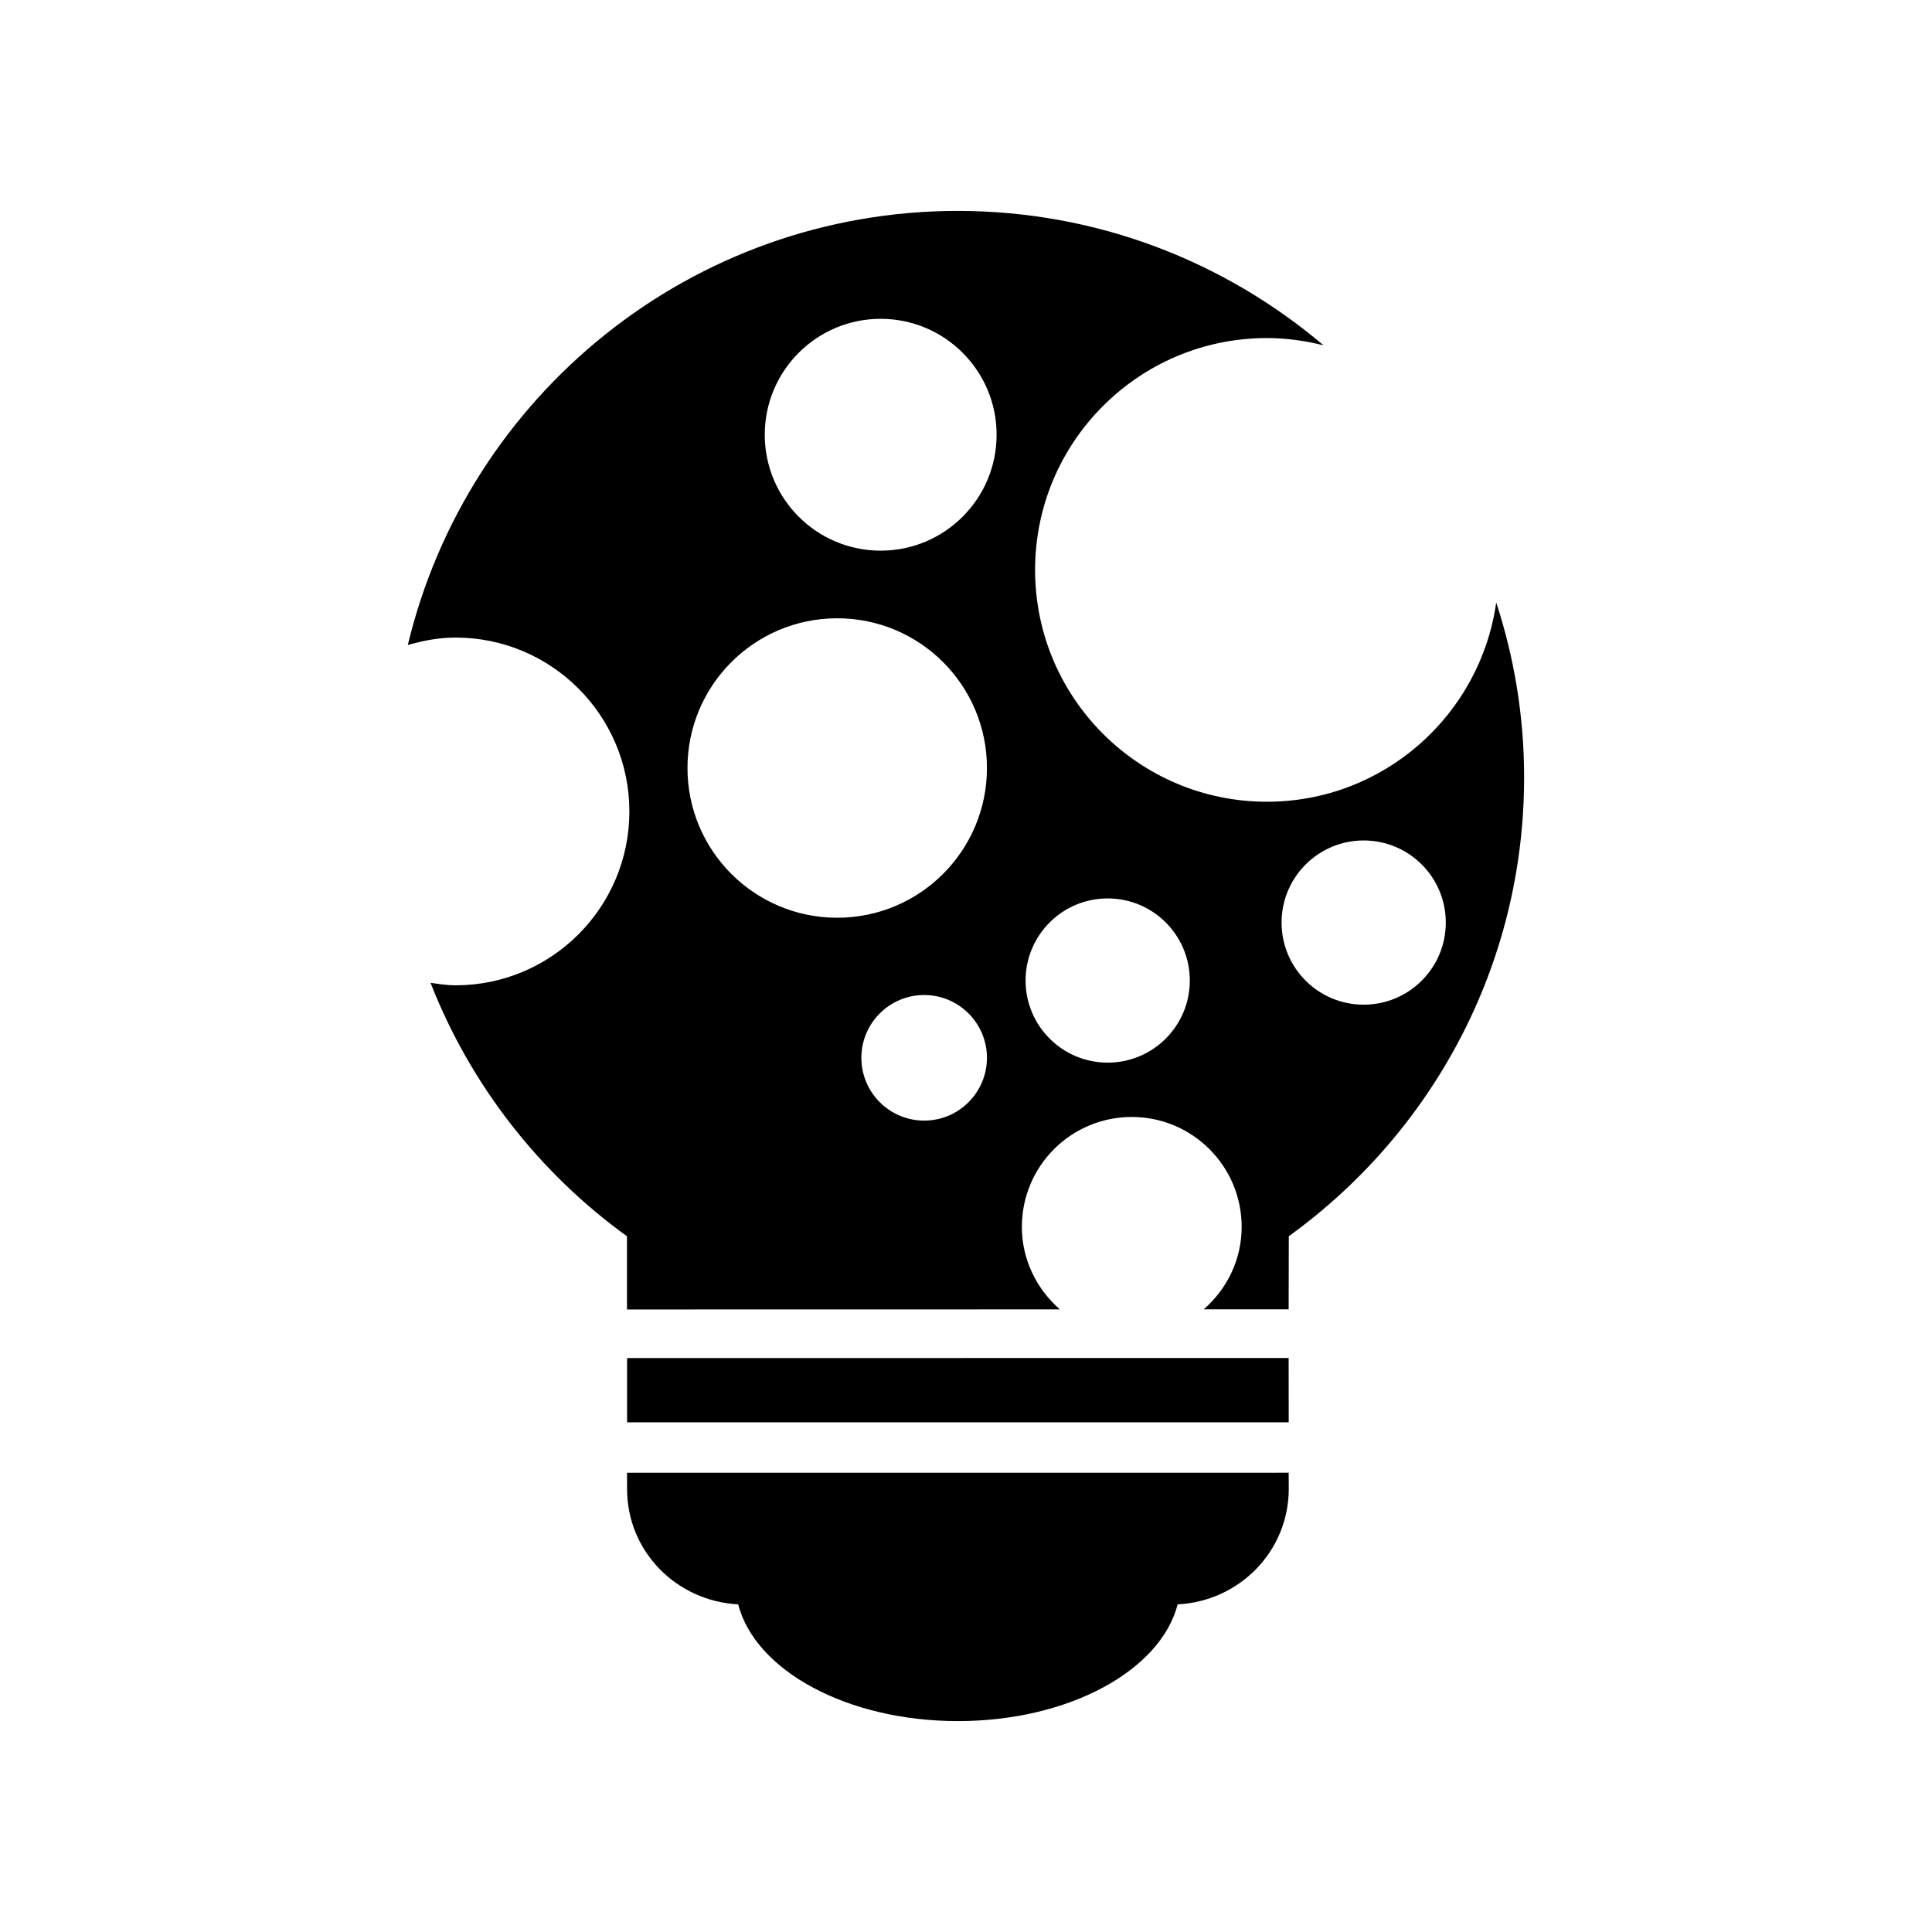 <?xml version="1.0" encoding="utf-8"?>
<!-- Generator: Adobe Illustrator 16.0.4, SVG Export Plug-In . SVG Version: 6.00 Build 0)  -->
<!DOCTYPE svg PUBLIC "-//W3C//DTD SVG 1.1//EN" "http://www.w3.org/Graphics/SVG/1.1/DTD/svg11.dtd">
<svg version="1.1" id="Layer_1" xmlns="http://www.w3.org/2000/svg" xmlns:xlink="http://www.w3.org/1999/xlink" x="0px" y="0px"
	 width="50px" height="50px" viewBox="0 0 50 50" enable-background="new 0 0 50 50" xml:space="preserve">
<path d="M33.351,38.114l0.002,0.413c0,1.617-1.275,2.912-2.875,2.994c-0.442,1.707-2.808,3.02-5.686,3.021
	c-2.877-0.001-5.248-1.313-5.688-3.021c-1.601-0.084-2.881-1.377-2.875-2.992l-0.002-0.414L33.351,38.114z M16.229,36.809h17.123
	l-0.002-1.664l-17.121,0.002V36.809L16.229,36.809z M39.444,20.114c0,4.895-2.404,9.22-6.09,11.879l-0.004,1.893h-2.199
	c0.599-0.521,0.983-1.28,0.983-2.135c0-1.569-1.272-2.844-2.844-2.844s-2.844,1.272-2.844,2.844c0,0.856,0.387,1.614,0.983,2.136
	l-11.203,0.002v-1.894c-2.271-1.642-4.049-3.914-5.084-6.56c0.213,0.031,0.426,0.065,0.646,0.065c2.484,0,4.5-2.015,4.5-4.5
	s-2.016-4.5-4.5-4.5c-0.432,0-0.84,0.08-1.234,0.193c1.543-6.44,7.322-11.231,14.234-11.235c3.611,0.002,6.911,1.314,9.465,3.479
	c-0.47-0.118-0.959-0.188-1.465-0.188c-3.312,0-6,2.687-6,6s2.688,6,6,6c3.025,0,5.523-2.244,5.934-5.157
	C39.188,17.019,39.444,18.536,39.444,20.114z M25.542,27.376c0-0.897-0.729-1.625-1.625-1.625s-1.625,0.728-1.625,1.625
	s0.729,1.625,1.625,1.625S25.542,28.273,25.542,27.376z M25.542,19.876c0-2.14-1.734-3.875-3.875-3.875s-3.875,1.735-3.875,3.875
	s1.734,3.875,3.875,3.875S25.542,22.016,25.542,19.876z M25.792,11.251c0-1.657-1.344-3-3-3s-3,1.343-3,3s1.344,3,3,3
	S25.792,12.908,25.792,11.251z M30.792,25.376c0-1.174-0.951-2.125-2.125-2.125s-2.125,0.951-2.125,2.125s0.951,2.125,2.125,2.125
	S30.792,26.55,30.792,25.376z M37.417,23.876c0-1.174-0.951-2.125-2.125-2.125s-2.125,0.951-2.125,2.125s0.951,2.125,2.125,2.125
	S37.417,25.05,37.417,23.876z"/>
</svg>
